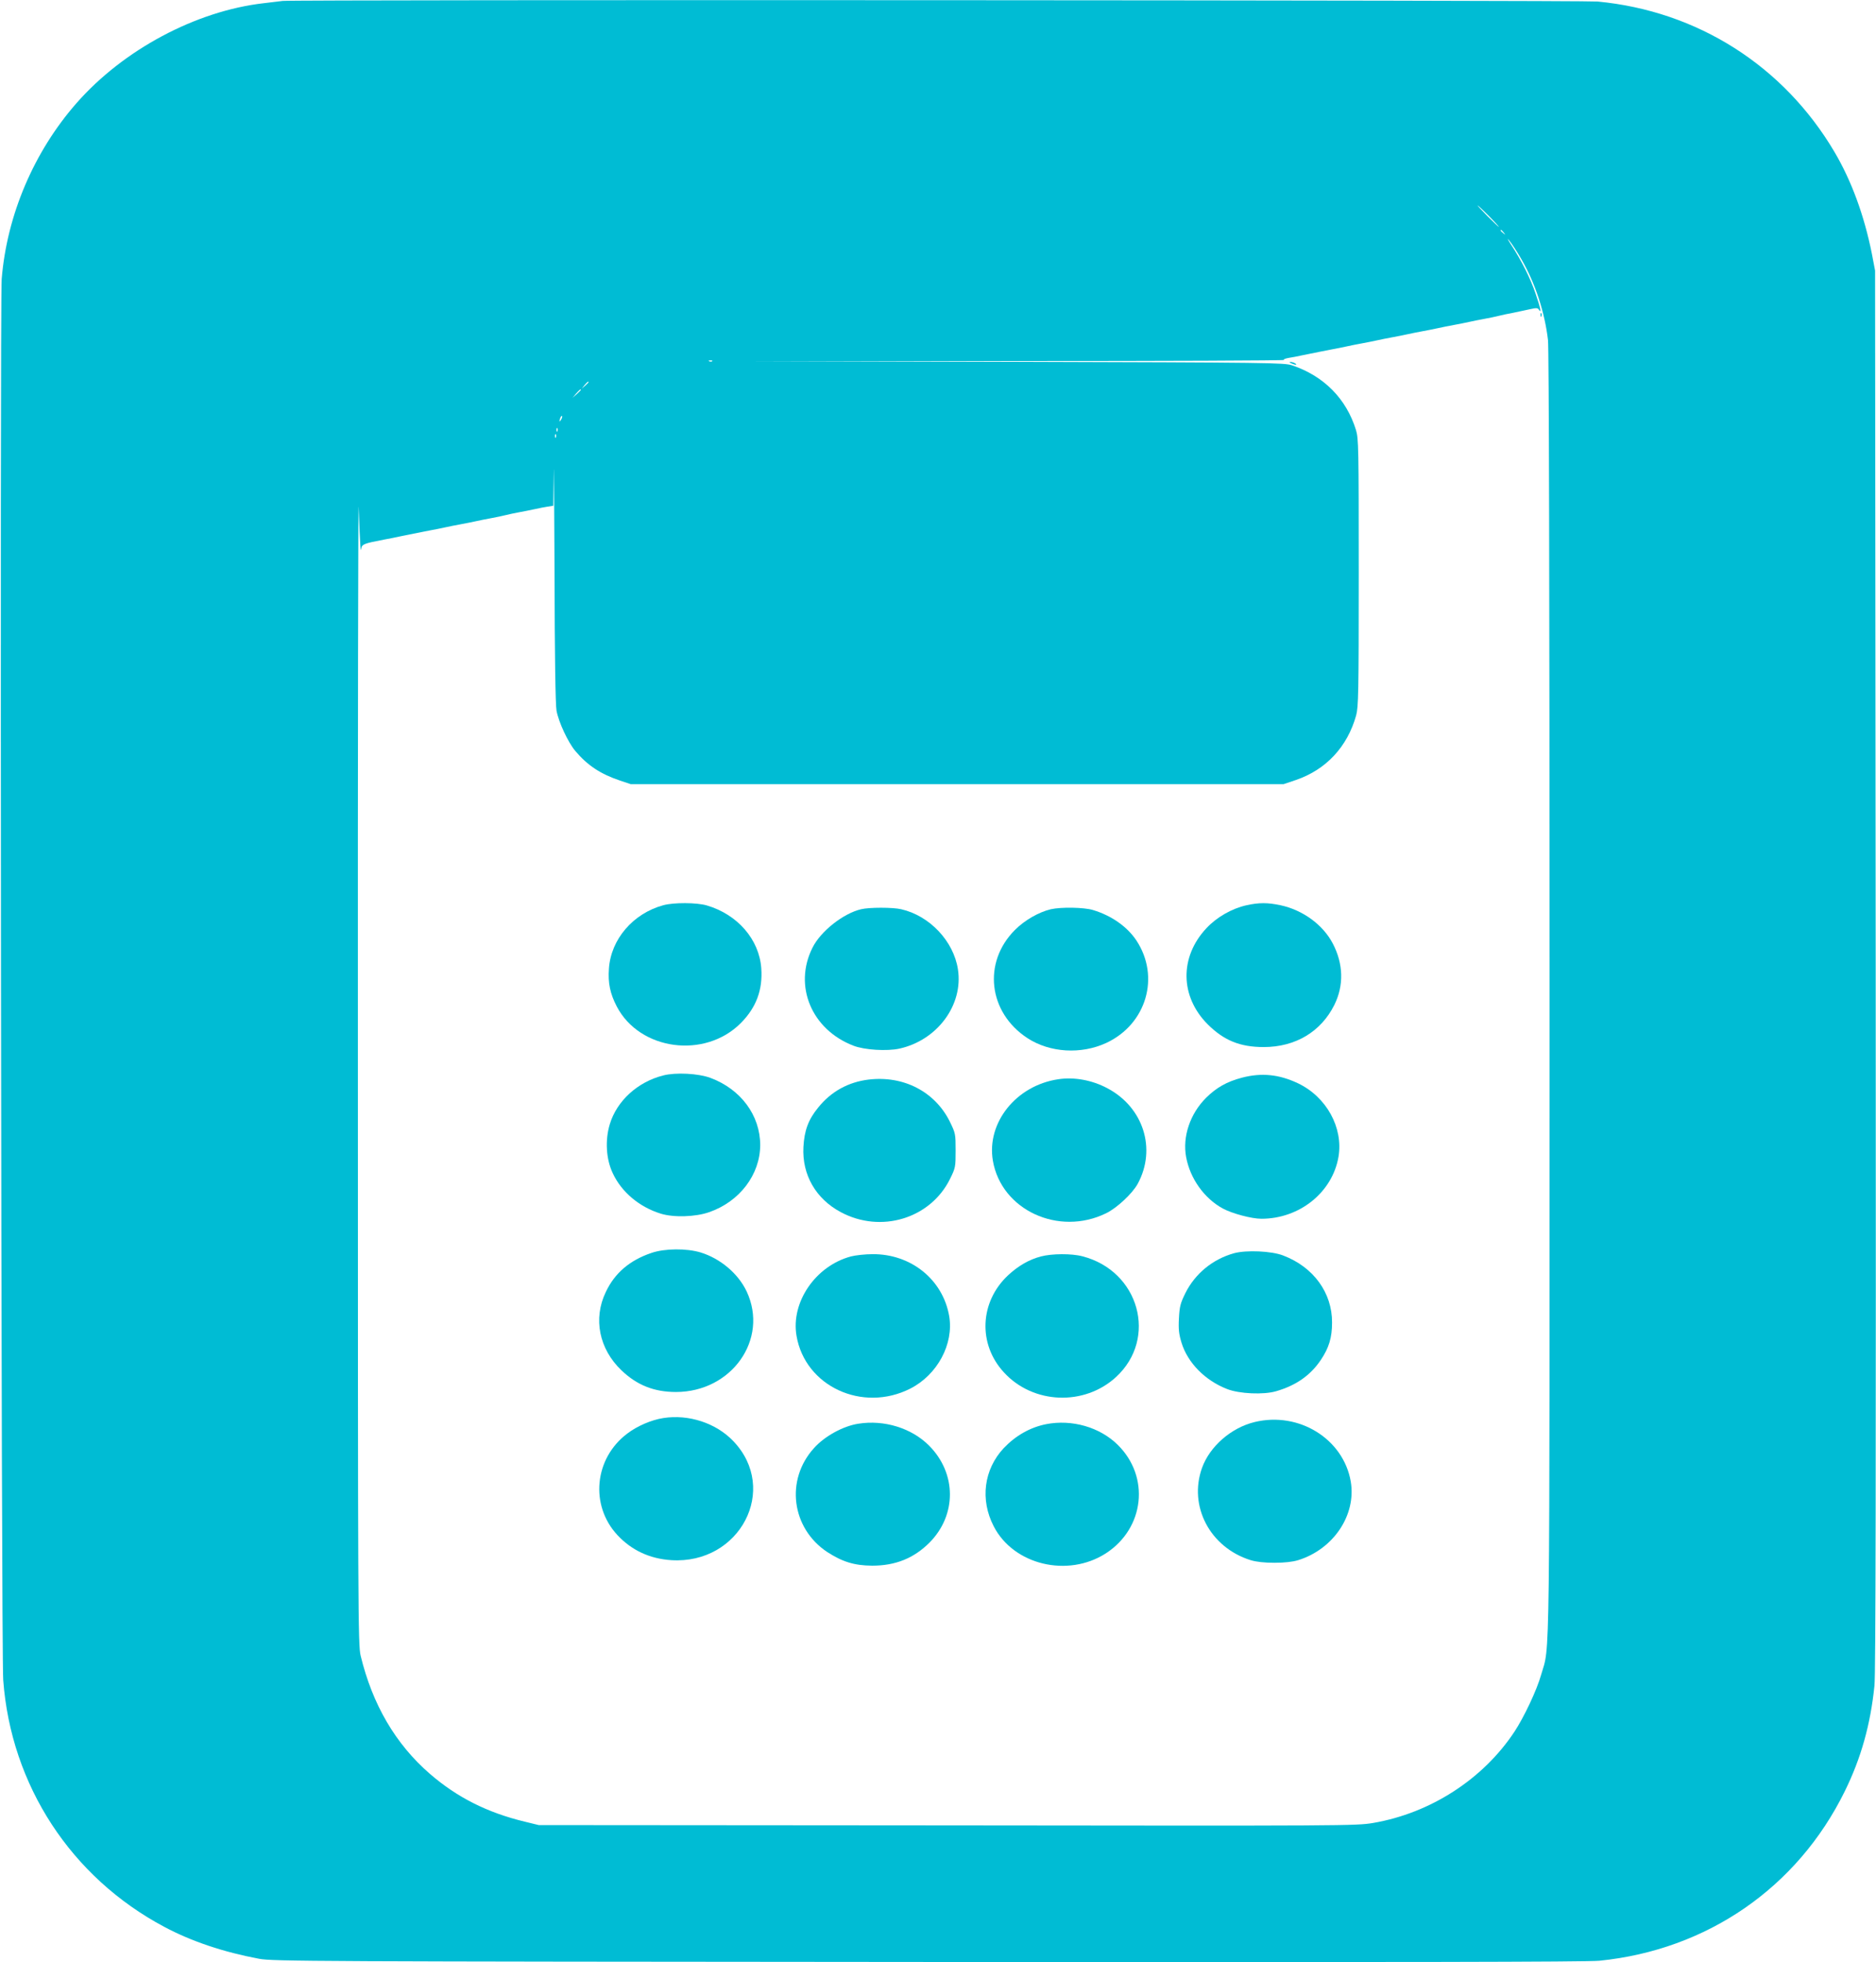 <?xml version="1.0" standalone="no"?>
<!DOCTYPE svg PUBLIC "-//W3C//DTD SVG 20010904//EN"
 "http://www.w3.org/TR/2001/REC-SVG-20010904/DTD/svg10.dtd">
<svg version="1.0" xmlns="http://www.w3.org/2000/svg"
 width="1224pt" height="1280pt" viewBox="0 0 1224 1280"
 preserveAspectRatio="xMidYMid meet">
<g transform="translate(0,1280) scale(0.1,-0.1)"
fill="#00bcd4" stroke="none">
<path d="M1845 12794 c-16 -2 -73 -9 -125 -15 -443 -51 -916 -304 -1221 -652
-278 -317 -454 -730 -488 -1147 -12 -151 -3 -8971 10 -9139 51 -687 443 -1287
1051 -1610 178 -95 388 -165 618 -208 90 -17 334 -18 4365 -21 3077 -2 4301 0
4380 8 704 71 1292 477 1601 1105 107 217 168 436 194 690 8 79 10 1378 8
4670 l-4 4560 -21 110 c-50 250 -133 476 -244 664 -332 562 -894 919 -1545
981 -100 9 -8498 13 -8579 4z m7870 -1404 c38 -38 67 -70 64 -70 -2 0 -36 32
-74 70 -38 39 -67 70 -64 70 2 0 36 -31 74 -70z m96 -107 c13 -16 12 -17 -3
-4 -17 13 -22 21 -14 21 2 0 10 -8 17 -17z m117 -177 c89 -154 151 -344 172
-525 6 -55 10 -1585 10 -4261 0 -4546 4 -4240 -55 -4445 -28 -100 -112 -277
-174 -371 -205 -310 -548 -531 -921 -595 -113 -19 -172 -19 -2780 -16 l-2665
2 -90 22 c-246 59 -443 159 -620 312 -224 194 -375 452 -452 771 -17 71 -18
255 -18 3875 -1 2090 2 3717 5 3615 10 -265 13 -298 17 -269 4 29 17 34 148
59 33 6 78 15 100 20 53 11 127 26 200 40 33 6 78 15 100 20 22 5 67 14 100
20 33 6 78 15 100 20 22 5 67 14 100 20 33 6 76 15 95 20 19 5 62 14 95 20 33
6 78 16 100 20 22 5 57 12 77 15 l38 6 3 212 c1 117 3 -171 5 -639 1 -558 6
-871 13 -910 14 -75 75 -206 122 -262 80 -95 165 -151 293 -194 l69 -23 2130
0 2130 0 80 27 c197 67 336 217 393 421 15 56 17 140 17 932 0 816 -1 874 -18
930 -63 204 -209 352 -417 422 -52 17 -138 18 -1805 23 l-1750 5 1757 0 c966
0 1751 3 1745 7 -6 3 7 9 29 13 21 3 62 11 89 17 109 22 132 27 190 38 33 6
78 15 100 20 22 5 67 14 100 20 33 6 78 15 100 20 22 5 67 14 100 20 33 6 78
15 100 20 22 5 67 14 100 20 33 6 78 15 100 20 22 5 67 14 100 20 33 6 78 15
100 20 22 5 67 14 100 20 33 6 76 15 95 20 19 5 62 14 95 20 33 7 82 17 108
23 40 9 50 9 57 -3 19 -29 11 11 -21 104 -32 97 -94 220 -160 320 -23 35 -28
47 -12 27 15 -18 52 -74 81 -125z m-5281 -662 c-3 -3 -12 -4 -19 -1 -8 3 -5 6
6 6 11 1 17 -2 13 -5z m-807 -137 c0 -2 -10 -12 -22 -23 l-23 -19 19 23 c18
21 26 27 26 19z m-50 -50 c0 -2 -12 -14 -27 -28 l-28 -24 24 28 c23 25 31 32
31 24z m-129 -194 c-12 -20 -14 -14 -5 12 4 9 9 14 11 11 3 -2 0 -13 -6 -23z
m-24 -75 c-3 -8 -6 -5 -6 6 -1 11 2 17 5 13 3 -3 4 -12 1 -19z m-10 -40 c-3
-8 -6 -5 -6 6 -1 11 2 17 5 13 3 -3 4 -12 1 -19z"/>
<path d="M10051 10744 c0 -11 3 -14 6 -6 3 7 2 16 -1 19 -3 4 -6 -2 -5 -13z"/>
<path d="M8425 10430 c27 -12 43 -12 25 0 -8 5 -22 9 -30 9 -10 0 -8 -3 5 -9z"/>
<path d="M4327 6895 c-197 -54 -341 -222 -354 -413 -7 -95 8 -164 51 -247 150
-288 576 -344 810 -108 100 101 143 216 133 356 -13 188 -154 352 -356 411
-66 19 -215 20 -284 1z"/>
<path d="M8133 6895 c-95 -21 -194 -77 -262 -150 -176 -188 -172 -445 8 -626
106 -106 212 -149 366 -149 207 0 374 100 461 275 63 127 59 268 -10 400 -64
123 -196 219 -341 250 -85 18 -140 18 -222 0z"/>
<path d="M5618 6869 c-116 -27 -264 -144 -317 -251 -125 -249 -6 -534 267
-639 71 -28 220 -37 301 -19 247 55 417 285 381 517 -28 184 -185 350 -370
392 -54 13 -210 13 -262 0z"/>
<path d="M6856 6869 c-79 -19 -170 -71 -234 -135 -212 -212 -174 -539 82 -706
146 -95 350 -107 514 -31 262 122 353 432 196 669 -60 90 -163 162 -283 198
-60 18 -209 20 -275 5z"/>
<path d="M4328 5785 c-168 -42 -303 -166 -349 -317 -32 -104 -25 -229 19 -321
57 -123 174 -221 314 -264 85 -26 227 -21 315 10 199 69 332 245 333 437 0
194 -126 365 -325 439 -78 29 -225 37 -307 16z"/>
<path d="M8102 5770 c-98 -26 -165 -64 -233 -131 -104 -104 -155 -253 -130
-387 26 -140 118 -269 239 -335 61 -33 188 -67 252 -67 249 0 463 172 503 404
32 190 -78 391 -265 480 -123 58 -237 70 -366 36z"/>
<path d="M5668 5758 c-133 -16 -246 -78 -330 -183 -64 -78 -90 -149 -96 -256
-10 -182 81 -339 244 -426 262 -140 584 -42 712 216 36 73 37 78 37 186 0 109
-1 113 -38 189 -97 195 -301 301 -529 274z"/>
<path d="M6904 5760 c-274 -41 -468 -283 -426 -531 55 -322 429 -495 739 -343
70 34 171 128 206 192 124 228 37 500 -199 624 -100 53 -217 74 -320 58z"/>
<path d="M4250 4627 c-142 -48 -240 -132 -298 -256 -83 -173 -43 -370 102
-509 101 -97 213 -142 356 -142 364 0 607 344 462 655 -55 117 -171 215 -300
255 -92 28 -235 27 -322 -3z"/>
<path d="M8051 4625 c-140 -39 -254 -134 -317 -260 -33 -67 -38 -88 -42 -165
-4 -71 0 -103 17 -159 40 -130 153 -246 298 -302 80 -31 237 -38 319 -14 131
38 225 104 293 206 52 78 72 144 72 242 1 194 -121 362 -318 437 -76 30 -242
37 -322 15z"/>
<path d="M5551 4604 c-230 -62 -392 -298 -354 -518 56 -329 430 -502 742 -344
177 90 285 291 254 473 -41 238 -249 406 -500 404 -48 0 -112 -7 -142 -15z"/>
<path d="M6791 4604 c-76 -20 -146 -60 -213 -122 -186 -173 -199 -449 -28
-634 190 -208 525 -221 732 -30 273 252 151 691 -219 787 -71 19 -201 18 -272
-1z"/>
<path d="M4328 3550 c-78 -12 -171 -52 -235 -101 -216 -162 -245 -468 -65
-662 93 -100 212 -155 352 -164 448 -28 704 463 405 776 -112 118 -291 177
-457 151z"/>
<path d="M8186 3524 c-153 -37 -292 -158 -343 -298 -90 -250 51 -520 317 -603
36 -11 89 -17 155 -17 66 0 119 6 155 17 231 72 380 295 343 513 -48 278 -338
458 -627 388z"/>
<path d="M5600 3513 c-99 -15 -221 -82 -290 -160 -187 -207 -146 -521 86 -676
100 -65 178 -89 294 -90 152 0 272 48 375 151 178 180 177 452 -4 633 -114
114 -293 169 -461 142z"/>
<path d="M6825 3510 c-105 -21 -199 -75 -277 -157 -129 -139 -154 -335 -65
-508 129 -253 484 -338 733 -177 252 164 288 499 77 707 -117 116 -300 168
-468 135z"/>
</g>
</svg>
